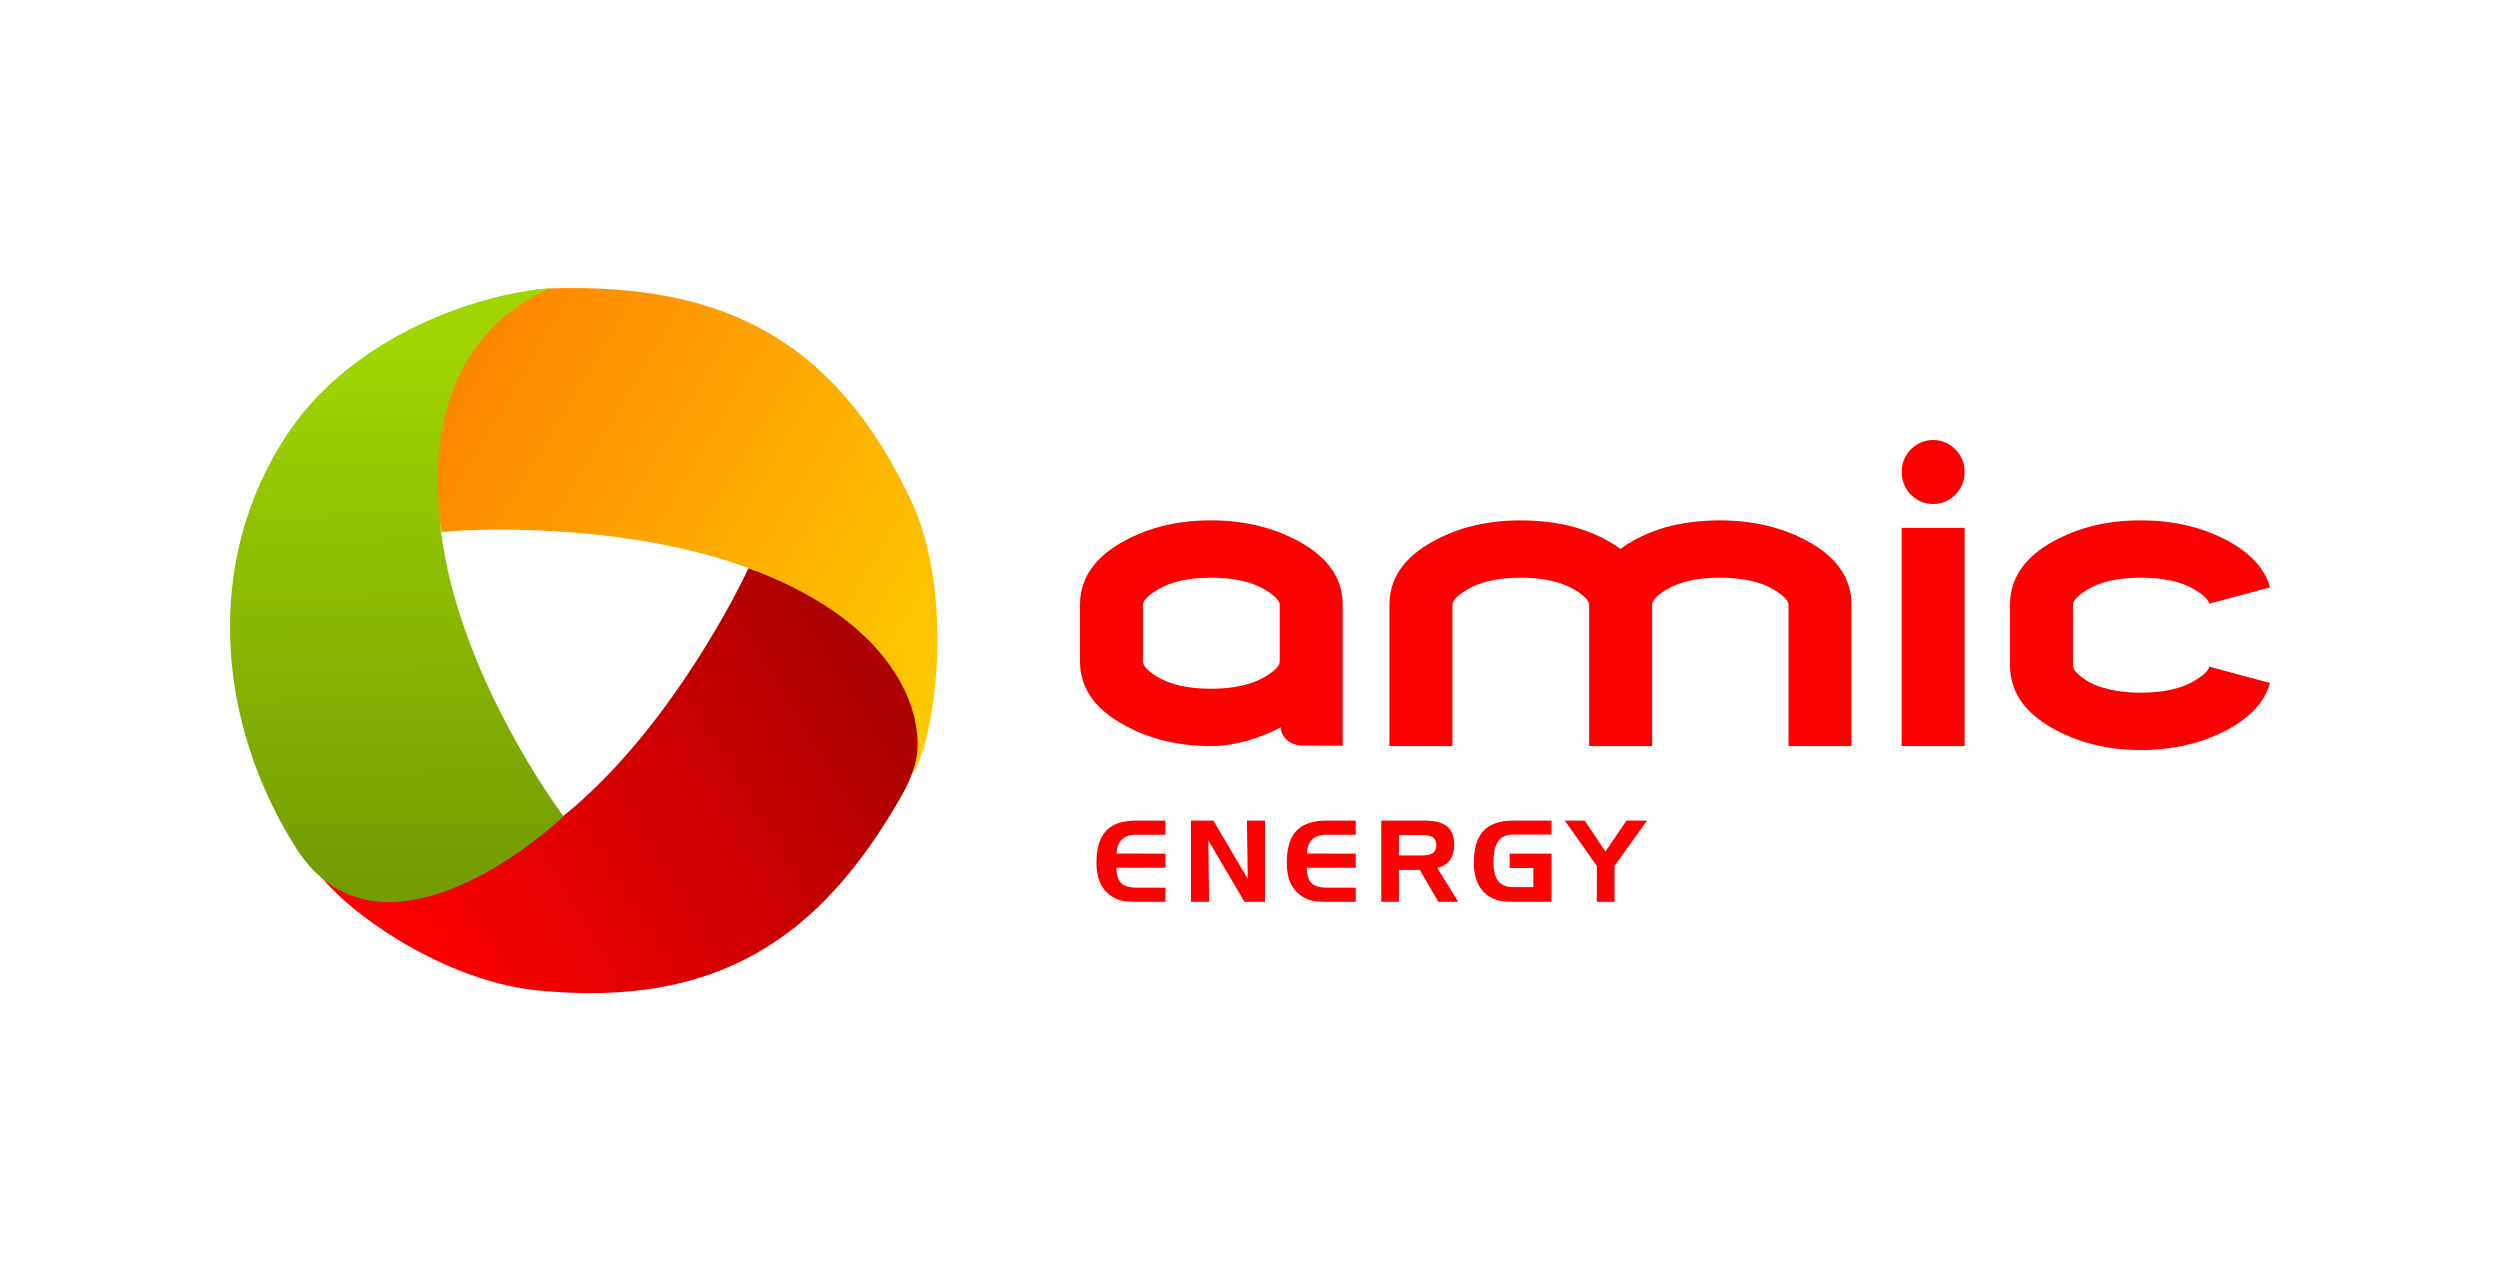 <svg width="250" height="128" viewBox="0 0 250 128" fill="none" xmlns="http://www.w3.org/2000/svg">
<path d="M90.272 79.366C96.83 67.723 82.417 59.413 74.857 56.811C72.924 60.914 66.049 73.791 56.297 81.626C42.495 92.715 33.418 89.659 31.069 85.971C32.412 89.582 43.321 98.007 53.751 99.041C71.63 100.813 82.075 93.92 90.272 79.366Z" fill="url(#paint0_linear_171_414)"/>
<path d="M55.452 28.831C42.094 29.193 42.515 45.379 44.17 53.201C48.682 52.749 63.123 52.475 74.857 56.811C91.464 62.949 93.059 73.659 91.103 77.57C93.51 74.561 95.578 59.519 91.103 50.042C83.431 33.796 72.149 28.38 55.452 28.831Z" fill="url(#paint1_linear_171_414)"/>
<path d="M29.597 84.79C36.747 96.079 50.483 87.058 56.354 81.632C53.656 77.986 45.879 66.044 44.17 53.652C42.364 40.565 46.877 32.442 55.001 28.831C48.231 29.283 35.503 33.344 28.826 43.273C20.328 55.908 21.593 72.155 29.597 84.79Z" fill="url(#paint2_linear_171_414)"/>
<path d="M134.271 74.573L130.232 74.557C129.166 74.553 128.126 73.85 128.069 72.725C126.075 73.805 123.498 74.605 121.099 74.605C117.836 74.605 114.945 73.906 112.426 72.508C109.475 70.915 108 68.785 108 66.12V60.486C108 57.822 109.475 55.693 112.426 54.099C114.944 52.723 117.836 52.035 121.099 52.035C124.362 52.035 127.264 52.729 129.808 54.099C132.779 55.697 134.271 57.824 134.271 60.486V74.573ZM127.972 66.143V60.493C127.972 60.078 127.492 59.575 126.534 58.986C125.191 58.172 123.378 57.768 121.099 57.768C118.843 57.768 117.056 58.172 115.736 58.986C114.777 59.553 114.296 60.054 114.296 60.493V66.143C114.296 66.585 114.777 67.098 115.736 67.688C117.056 68.478 118.843 68.874 121.099 68.874C123.378 68.874 125.189 68.469 126.534 67.655C127.492 67.086 127.972 66.585 127.972 66.143ZM185.151 74.605H178.852V60.486C178.852 60.071 178.373 59.568 177.414 58.979C176.071 58.17 174.258 57.766 171.981 57.766C169.724 57.766 167.938 58.17 166.618 58.979C165.682 59.54 165.214 60.042 165.214 60.478V74.607H158.917V60.482C158.917 60.067 158.436 59.564 157.476 58.98C156.133 58.172 154.322 57.768 152.042 57.768C149.788 57.768 148.001 58.172 146.68 58.98C145.72 59.548 145.242 60.049 145.242 60.487V74.605H138.943V60.489C138.943 57.824 140.418 55.694 143.369 54.1C145.889 52.725 148.781 52.037 152.042 52.037C156.05 52.037 159.384 52.987 162.047 54.886C164.686 52.986 167.996 52.036 171.98 52.036C175.268 52.036 178.182 52.724 180.724 54.099C183.675 55.694 185.15 57.823 185.15 60.487V74.607L185.151 74.605ZM196.463 74.605H190.164V52.789H196.463V74.607V74.605ZM220.923 60.369C220.843 59.976 220.37 59.509 219.495 58.979C218.156 58.165 216.341 57.766 214.062 57.766C211.807 57.766 210.023 58.175 208.699 58.984C207.767 59.555 207.297 60.053 207.297 60.491V66.533C207.297 66.976 207.762 67.496 208.7 68.08C209.176 68.373 209.72 68.6 210.321 68.782V68.769C211.117 69.015 212.014 69.171 213.021 69.233L213.042 69.235L213.086 69.238L213.214 69.245L213.24 69.247L213.276 69.249L213.34 69.251H213.343L213.405 69.254L213.444 69.256H213.47L213.535 69.259H213.545L213.601 69.26H213.666L213.732 69.263H213.798L213.853 69.265H213.956L213.994 69.267H214.061C216.34 69.267 218.157 68.868 219.494 68.054C220.369 67.525 220.842 67.058 220.923 66.662L226.998 68.299C226.475 70.16 225.078 71.707 222.806 72.934C220.262 74.308 217.347 75 214.06 75H214L213.938 74.998H213.878L213.816 74.996H213.756L213.696 74.995H213.634L213.605 74.993H213.573L213.515 74.991L213.456 74.989H213.395L213.095 74.977L213.035 74.975L213.007 74.973L212.976 74.971L212.738 74.958L212.711 74.956C211.89 74.906 211.093 74.81 210.322 74.667V74.661C208.544 74.326 206.905 73.732 205.391 72.901C202.468 71.301 201 69.179 201 66.514V60.488C201 57.824 202.465 55.696 205.391 54.1C207.909 52.726 210.801 52.037 214.064 52.037C217.35 52.037 220.266 52.725 222.808 54.1C225.08 55.329 226.477 56.875 227 58.736L220.922 60.371L220.923 60.369ZM193.314 44.001C195.053 44.001 196.463 45.435 196.463 47.202C196.463 48.971 195.051 50.403 193.313 50.403C191.576 50.403 190.164 48.969 190.164 47.201C190.164 45.435 191.575 44 193.313 44" fill="#FD0000"/>
<path fill-rule="evenodd" clip-rule="evenodd" d="M119.097 82.057H121.335L124.777 87.892L124.692 82.057H126.5V90.179H124.447L120.831 84.034L120.911 90.179H119.097V82.057ZM113.643 83.47C113.004 83.47 112.519 83.624 112.194 83.934C111.869 84.243 111.687 84.717 111.655 85.353L116.545 85.361V86.775H111.642C111.647 87.481 111.801 87.99 112.108 88.3C112.414 88.611 112.926 88.764 113.641 88.764H116.544V90.179H113.556C112.899 90.179 112.378 90.124 112.002 90.018C111.626 89.908 111.27 89.725 110.938 89.466C110.507 89.135 110.184 88.704 109.968 88.17C109.753 87.639 109.646 87 109.646 86.262C109.646 84.825 109.968 83.766 110.613 83.081C111.256 82.399 112.255 82.058 113.608 82.058H116.543V83.472H113.644L113.643 83.47ZM131.224 83.934C131.55 83.624 132.034 83.47 132.673 83.47V83.472H135.574V82.058H132.638C131.286 82.058 130.288 82.399 129.643 83.081C128.999 83.766 128.676 84.825 128.676 86.262C128.676 87 128.784 87.639 128.998 88.17C129.215 88.704 129.537 89.135 129.97 89.466C130.302 89.725 130.657 89.908 131.032 90.018C131.41 90.124 131.93 90.179 132.588 90.179H135.575V88.764H132.672C131.957 88.764 131.445 88.611 131.139 88.3C130.832 87.99 130.677 87.481 130.673 86.775H135.576V85.361L130.685 85.353C130.717 84.717 130.9 84.243 131.224 83.934ZM138.129 82.058H142.48C143.497 82.058 144.24 82.252 144.713 82.648C145.184 83.043 145.421 83.659 145.421 84.5C145.421 85.121 145.275 85.628 144.984 86.021C144.688 86.416 144.271 86.671 143.722 86.784L145.821 90.178H143.833L141.977 86.984H139.895V90.18H138.129V82.058ZM150.969 85.361V86.797H153.336V88.712H151.344C150.649 88.712 150.139 88.512 149.824 88.114C149.509 87.715 149.35 87.074 149.35 86.186C149.35 85.235 149.512 84.54 149.829 84.108C150.147 83.671 150.654 83.454 151.346 83.454H155.153V82.057H151.346C149.998 82.057 148.999 82.4 148.352 83.084C147.707 83.771 147.383 84.829 147.383 86.262C147.383 87 147.49 87.639 147.707 88.17C147.924 88.704 148.244 89.135 148.675 89.466C149.002 89.721 149.356 89.904 149.732 90.014C150.106 90.124 150.644 90.18 151.346 90.18H155.153V85.361H150.969ZM156.478 82.057H158.469L160.544 85.156L162.648 82.057H164.703L161.454 86.591V90.179H159.686V86.591L156.476 82.057H156.478ZM142.062 83.505H139.895V85.547H142.062C142.65 85.547 143.056 85.47 143.285 85.312C143.515 85.159 143.629 84.894 143.629 84.521C143.629 84.148 143.519 83.886 143.296 83.735C143.071 83.582 142.662 83.505 142.062 83.505Z" fill="#FD0000"/>
<defs>
<linearGradient id="paint0_linear_171_414" x1="86.139" y1="66.288" x2="41.462" y2="93.365" gradientUnits="userSpaceOnUse">
<stop stop-color="#AC0000"/>
<stop offset="1" stop-color="#FD0000"/>
</linearGradient>
<linearGradient id="paint1_linear_171_414" x1="45.523" y1="39.662" x2="93.811" y2="68.544" gradientUnits="userSpaceOnUse">
<stop stop-color="#FD8800"/>
<stop offset="1" stop-color="#FDC900"/>
</linearGradient>
<linearGradient id="paint2_linear_171_414" x1="38.303" y1="35.15" x2="39.206" y2="88.852" gradientUnits="userSpaceOnUse">
<stop stop-color="#A0D500"/>
<stop offset="1" stop-color="#739B02"/>
</linearGradient>
</defs>
</svg>

